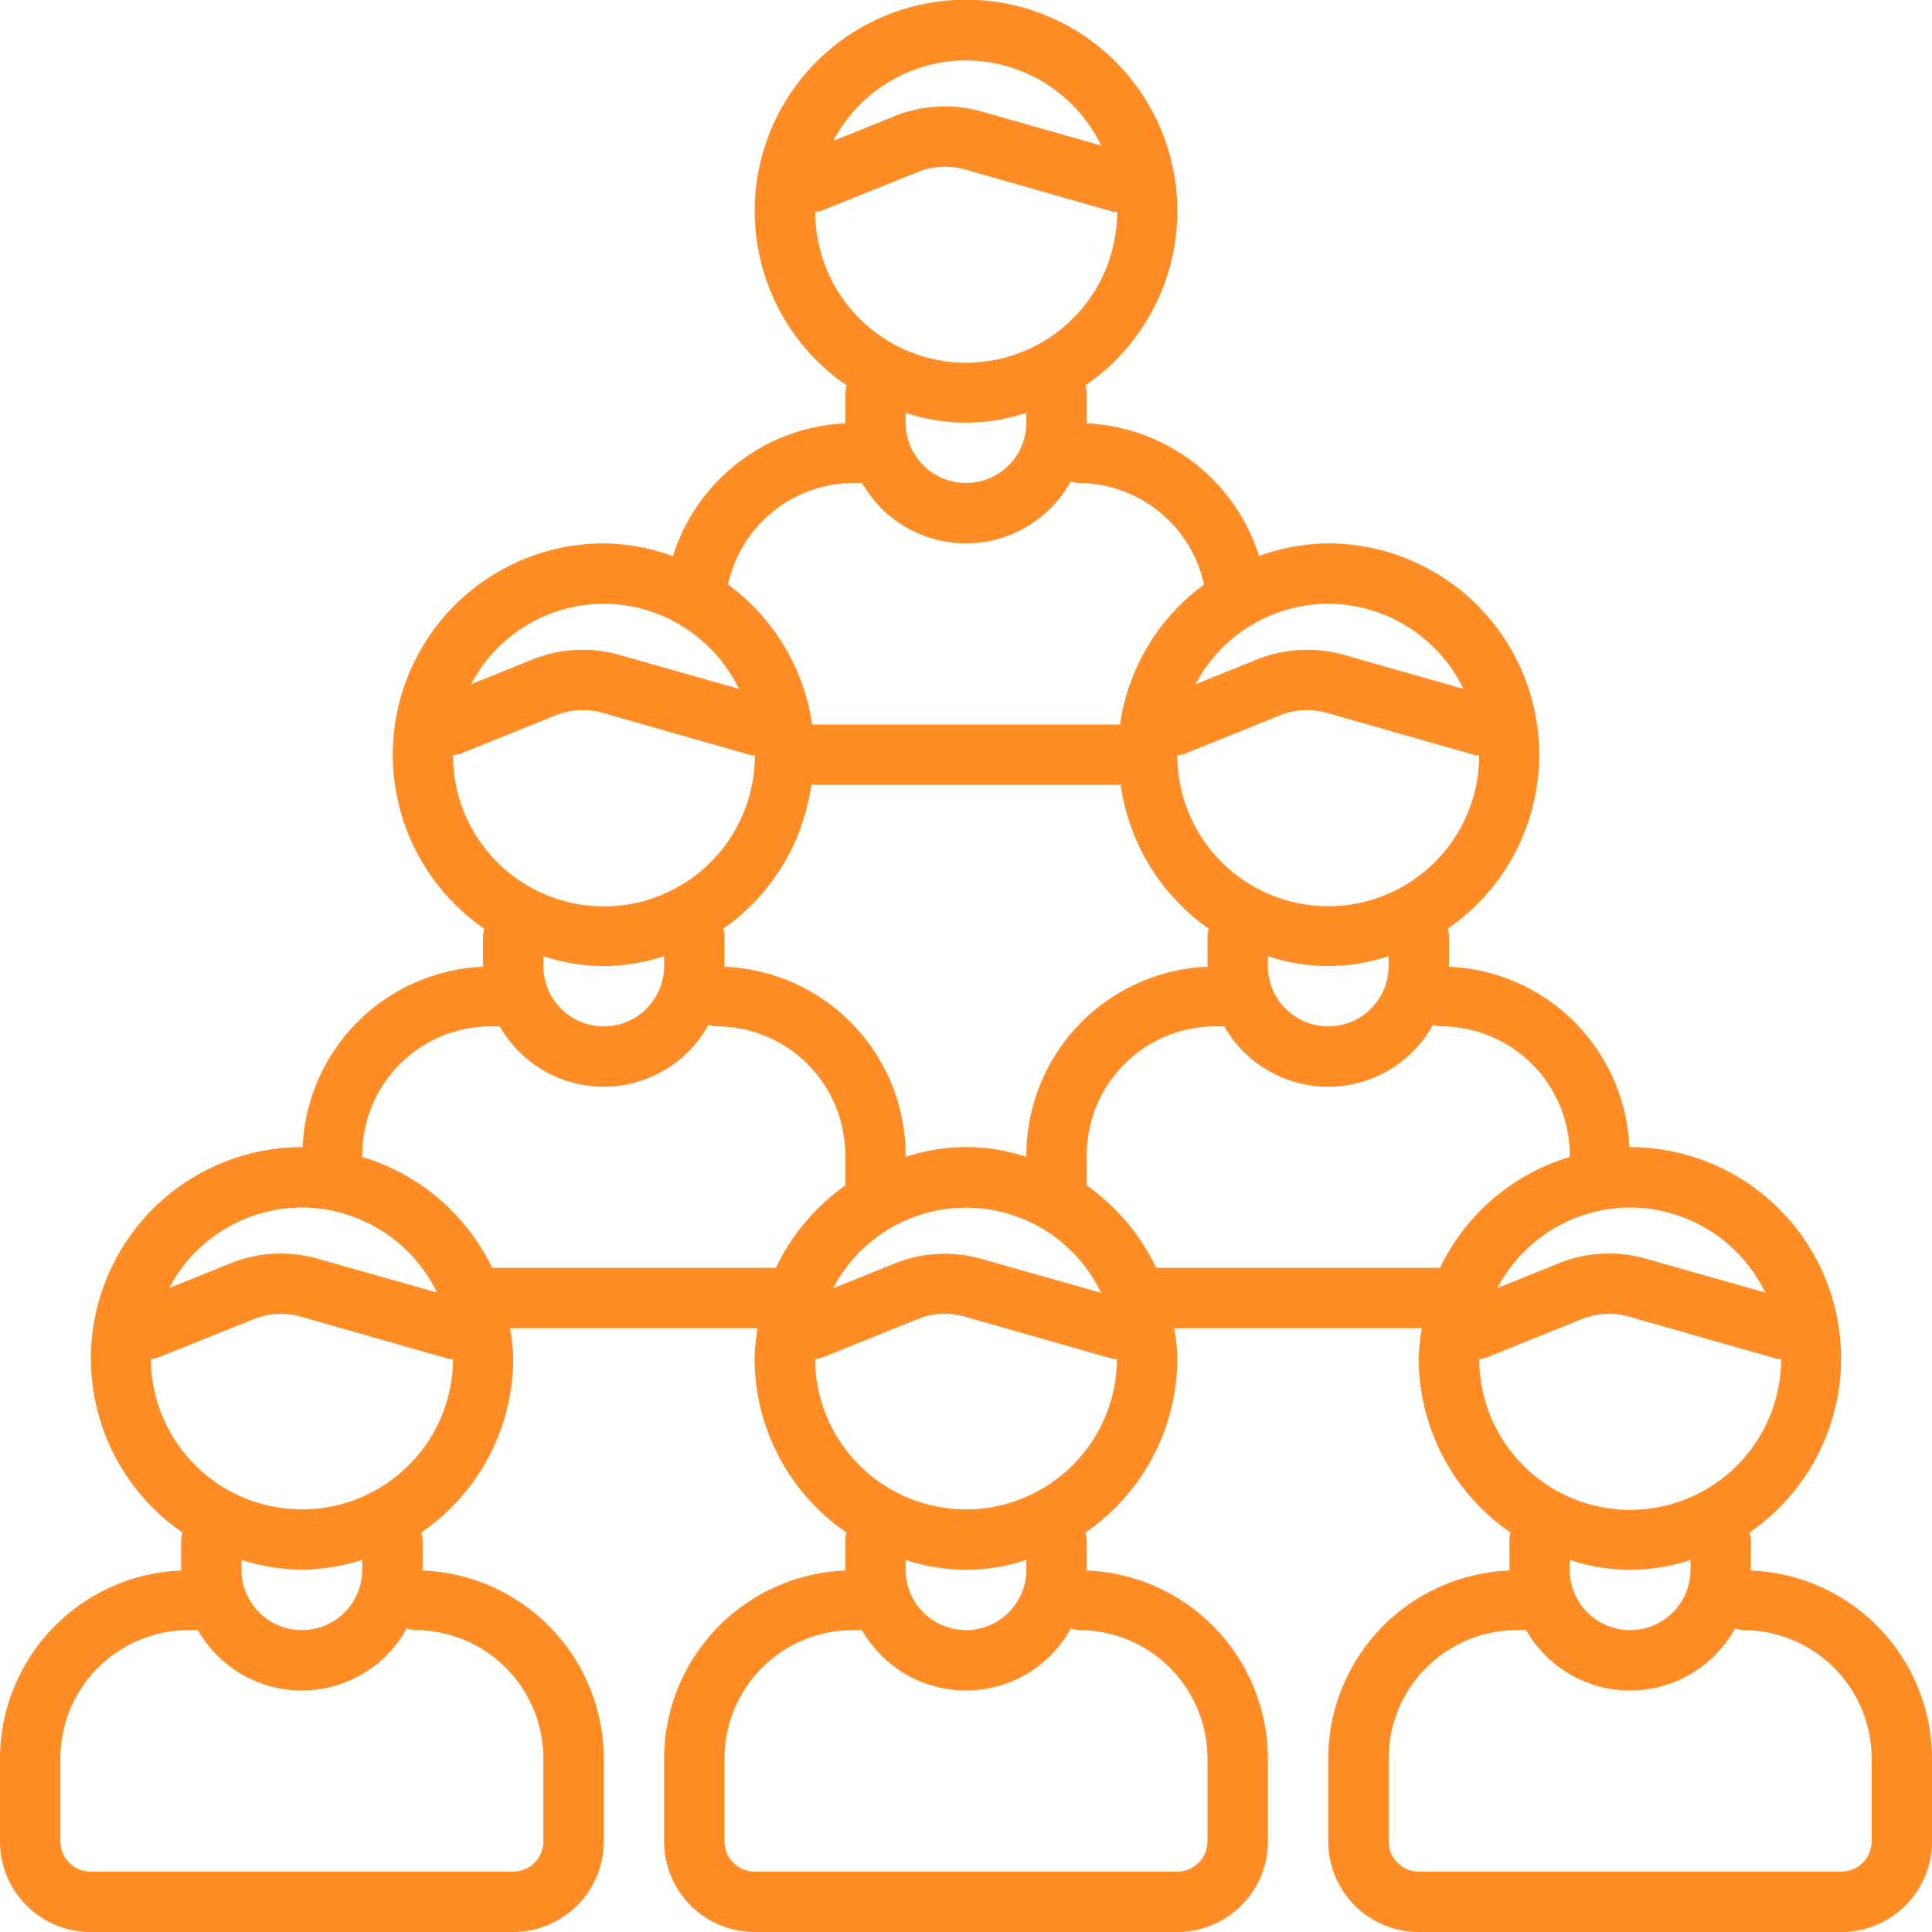 <svg xmlns="http://www.w3.org/2000/svg" viewBox="0 0 32 32" id="group"><path d="M29,26.013V25.5a.479.479,0,0,0-.023-.116A3.5,3.5,0,0,0,27,19h-.013A3.122,3.122,0,0,0,24,16.013V15.5a.479.479,0,0,0-.023-.116A3.5,3.5,0,0,0,22,9a3.456,3.456,0,0,0-1.147.209A3.144,3.144,0,0,0,18,7.012V6.5a.479.479,0,0,0-.023-.116,3.5,3.5,0,1,0-3.953,0A.479.479,0,0,0,14,6.5v.512a3.144,3.144,0,0,0-2.854,2.2A3.456,3.456,0,0,0,10,9a3.5,3.5,0,0,0-1.977,6.384A.479.479,0,0,0,8,15.5v.513A3.122,3.122,0,0,0,5.013,19H5a3.5,3.5,0,0,0-1.977,6.384A.479.479,0,0,0,3,25.5v.513a3.123,3.123,0,0,0-3,3.112V30.5A1.5,1.5,0,0,0,1.5,32h7A1.5,1.5,0,0,0,10,30.5V29.125a3.123,3.123,0,0,0-3-3.112V25.5a.479.479,0,0,0-.023-.116A3.5,3.5,0,0,0,8.5,22.5a3.455,3.455,0,0,0-.051-.5h4.1a3.455,3.455,0,0,0-.051.5,3.5,3.5,0,0,0,1.523,2.884A.479.479,0,0,0,14,25.5v.513a3.123,3.123,0,0,0-3,3.112V30.5A1.5,1.5,0,0,0,12.5,32h7A1.5,1.5,0,0,0,21,30.5V29.125a3.123,3.123,0,0,0-3-3.112V25.5a.479.479,0,0,0-.023-.116A3.5,3.5,0,0,0,19.5,22.5a3.455,3.455,0,0,0-.051-.5h4.1a3.455,3.455,0,0,0-.051.5,3.5,3.5,0,0,0,1.523,2.884A.479.479,0,0,0,25,25.5v.513a3.123,3.123,0,0,0-3,3.112V30.5A1.5,1.5,0,0,0,23.5,32h7A1.5,1.5,0,0,0,32,30.5V29.125A3.123,3.123,0,0,0,29,26.013ZM27,20a2.5,2.5,0,0,1,2.239,1.409l-1.983-.562a2.222,2.222,0,0,0-1.434.076l-1.02.411A2.492,2.492,0,0,1,27,20Zm-2.5-7.49a2.5,2.5,0,0,1-5,0,.49.49,0,0,0,.115-.022l1.58-.638a1.206,1.206,0,0,1,.786-.042l2.453.7A.457.457,0,0,0,24.5,12.51ZM23,15.837V16a1,1,0,0,1-2,0v-.163a3.145,3.145,0,0,0,2,0Zm-3,.176a3.127,3.127,0,0,0-3,3.117v.033a3.145,3.145,0,0,0-2,0V19.13a3.127,3.127,0,0,0-3-3.117V15.5a.479.479,0,0,0-.023-.116A3.491,3.491,0,0,0,13.437,13h5.126a3.491,3.491,0,0,0,1.461,2.384A.479.479,0,0,0,20,15.5v.513Zm-1.763,5.4-1.983-.562a2.222,2.222,0,0,0-1.434.076l-1.02.411a2.48,2.48,0,0,1,4.437.075ZM22,10a2.5,2.5,0,0,1,2.239,1.41l-1.984-.564a2.236,2.236,0,0,0-1.433.076l-1.02.412A2.492,2.492,0,0,1,22,10ZM16,1a2.5,2.5,0,0,1,2.239,1.41l-1.984-.564a2.236,2.236,0,0,0-1.433.076l-1.02.412A2.492,2.492,0,0,1,16,1ZM13.5,3.51a.49.49,0,0,0,.115-.022L15.2,2.85a1.213,1.213,0,0,1,.786-.042l2.453.7a.476.476,0,0,0,.064,0,2.5,2.5,0,0,1-5,0ZM17,6.837V7a1,1,0,0,1-2,0V6.837a3.145,3.145,0,0,0,2,0ZM14.13,8h.148a1.982,1.982,0,0,0,3.458-.027A.483.483,0,0,0,17.87,8a2.135,2.135,0,0,1,2.073,1.682A3.487,3.487,0,0,0,18.551,12h-5.1a3.487,3.487,0,0,0-1.393-2.318A2.135,2.135,0,0,1,14.13,8ZM10,10a2.5,2.5,0,0,1,2.239,1.41l-1.984-.564a2.236,2.236,0,0,0-1.433.076l-1.02.412A2.492,2.492,0,0,1,10,10ZM7.5,12.51a.49.49,0,0,0,.115-.022L9.2,11.85a1.206,1.206,0,0,1,.786-.042l2.453.7a.458.458,0,0,0,.064.005,2.5,2.5,0,0,1-5,0ZM11,15.837V16a1,1,0,0,1-2,0v-.163a3.145,3.145,0,0,0,2,0ZM5,20a2.5,2.5,0,0,1,2.239,1.409l-1.983-.562a2.222,2.222,0,0,0-1.434.076l-1.02.411A2.492,2.492,0,0,1,5,20Zm4,9.125V30.5a.5.5,0,0,1-.5.5h-7a.5.5,0,0,1-.5-.5V29.125A2.127,2.127,0,0,1,3.125,27h.153a1.982,1.982,0,0,0,3.459-.028A.485.485,0,0,0,6.875,27,2.127,2.127,0,0,1,9,29.125ZM4,26v-.163A3.45,3.45,0,0,0,5,26a3.45,3.45,0,0,0,1-.163V26a1,1,0,0,1-2,0Zm1-1a2.5,2.5,0,0,1-2.5-2.491.492.492,0,0,0,.115-.022L4.2,21.851a1.193,1.193,0,0,1,.786-.042l2.453.7a.487.487,0,0,0,.065,0A2.5,2.5,0,0,1,5,25Zm7.851-4h-4.7A3.5,3.5,0,0,0,6,19.163V19.13A2.132,2.132,0,0,1,8.13,17h.148a1.982,1.982,0,0,0,3.458-.027A.484.484,0,0,0,11.87,17,2.132,2.132,0,0,1,14,19.13v.506A3.513,3.513,0,0,0,12.851,21ZM20,29.125V30.5a.5.5,0,0,1-.5.5h-7a.5.5,0,0,1-.5-.5V29.125A2.127,2.127,0,0,1,14.125,27h.153a1.982,1.982,0,0,0,3.459-.028.485.485,0,0,0,.138.028A2.127,2.127,0,0,1,20,29.125ZM15,26v-.163a3.145,3.145,0,0,0,2,0V26a1,1,0,0,1-2,0Zm1-1a2.5,2.5,0,0,1-2.5-2.491.492.492,0,0,0,.115-.022l1.581-.637a1.193,1.193,0,0,1,.786-.042l2.453.7a.476.476,0,0,0,.065,0A2.5,2.5,0,0,1,16,25Zm7.851-4h-4.7A3.513,3.513,0,0,0,18,19.635V19.13A2.132,2.132,0,0,1,20.13,17h.148a1.982,1.982,0,0,0,3.458-.027A.484.484,0,0,0,23.87,17,2.132,2.132,0,0,1,26,19.13v.033A3.5,3.5,0,0,0,23.851,21Zm.65,1.509a.492.492,0,0,0,.115-.022l1.581-.637a1.193,1.193,0,0,1,.786-.042l2.453.7a.476.476,0,0,0,.065,0,2.5,2.5,0,0,1-5,0ZM28,25.837V26a1,1,0,0,1-2,0v-.163a3.145,3.145,0,0,0,2,0ZM31,30.5a.5.5,0,0,1-.5.5h-7a.5.5,0,0,1-.5-.5V29.125A2.127,2.127,0,0,1,25.125,27h.153a1.982,1.982,0,0,0,3.459-.028.485.485,0,0,0,.138.028A2.127,2.127,0,0,1,31,29.125Z" fill="#ff8c25" class="color000000 svgShape"></path></svg>